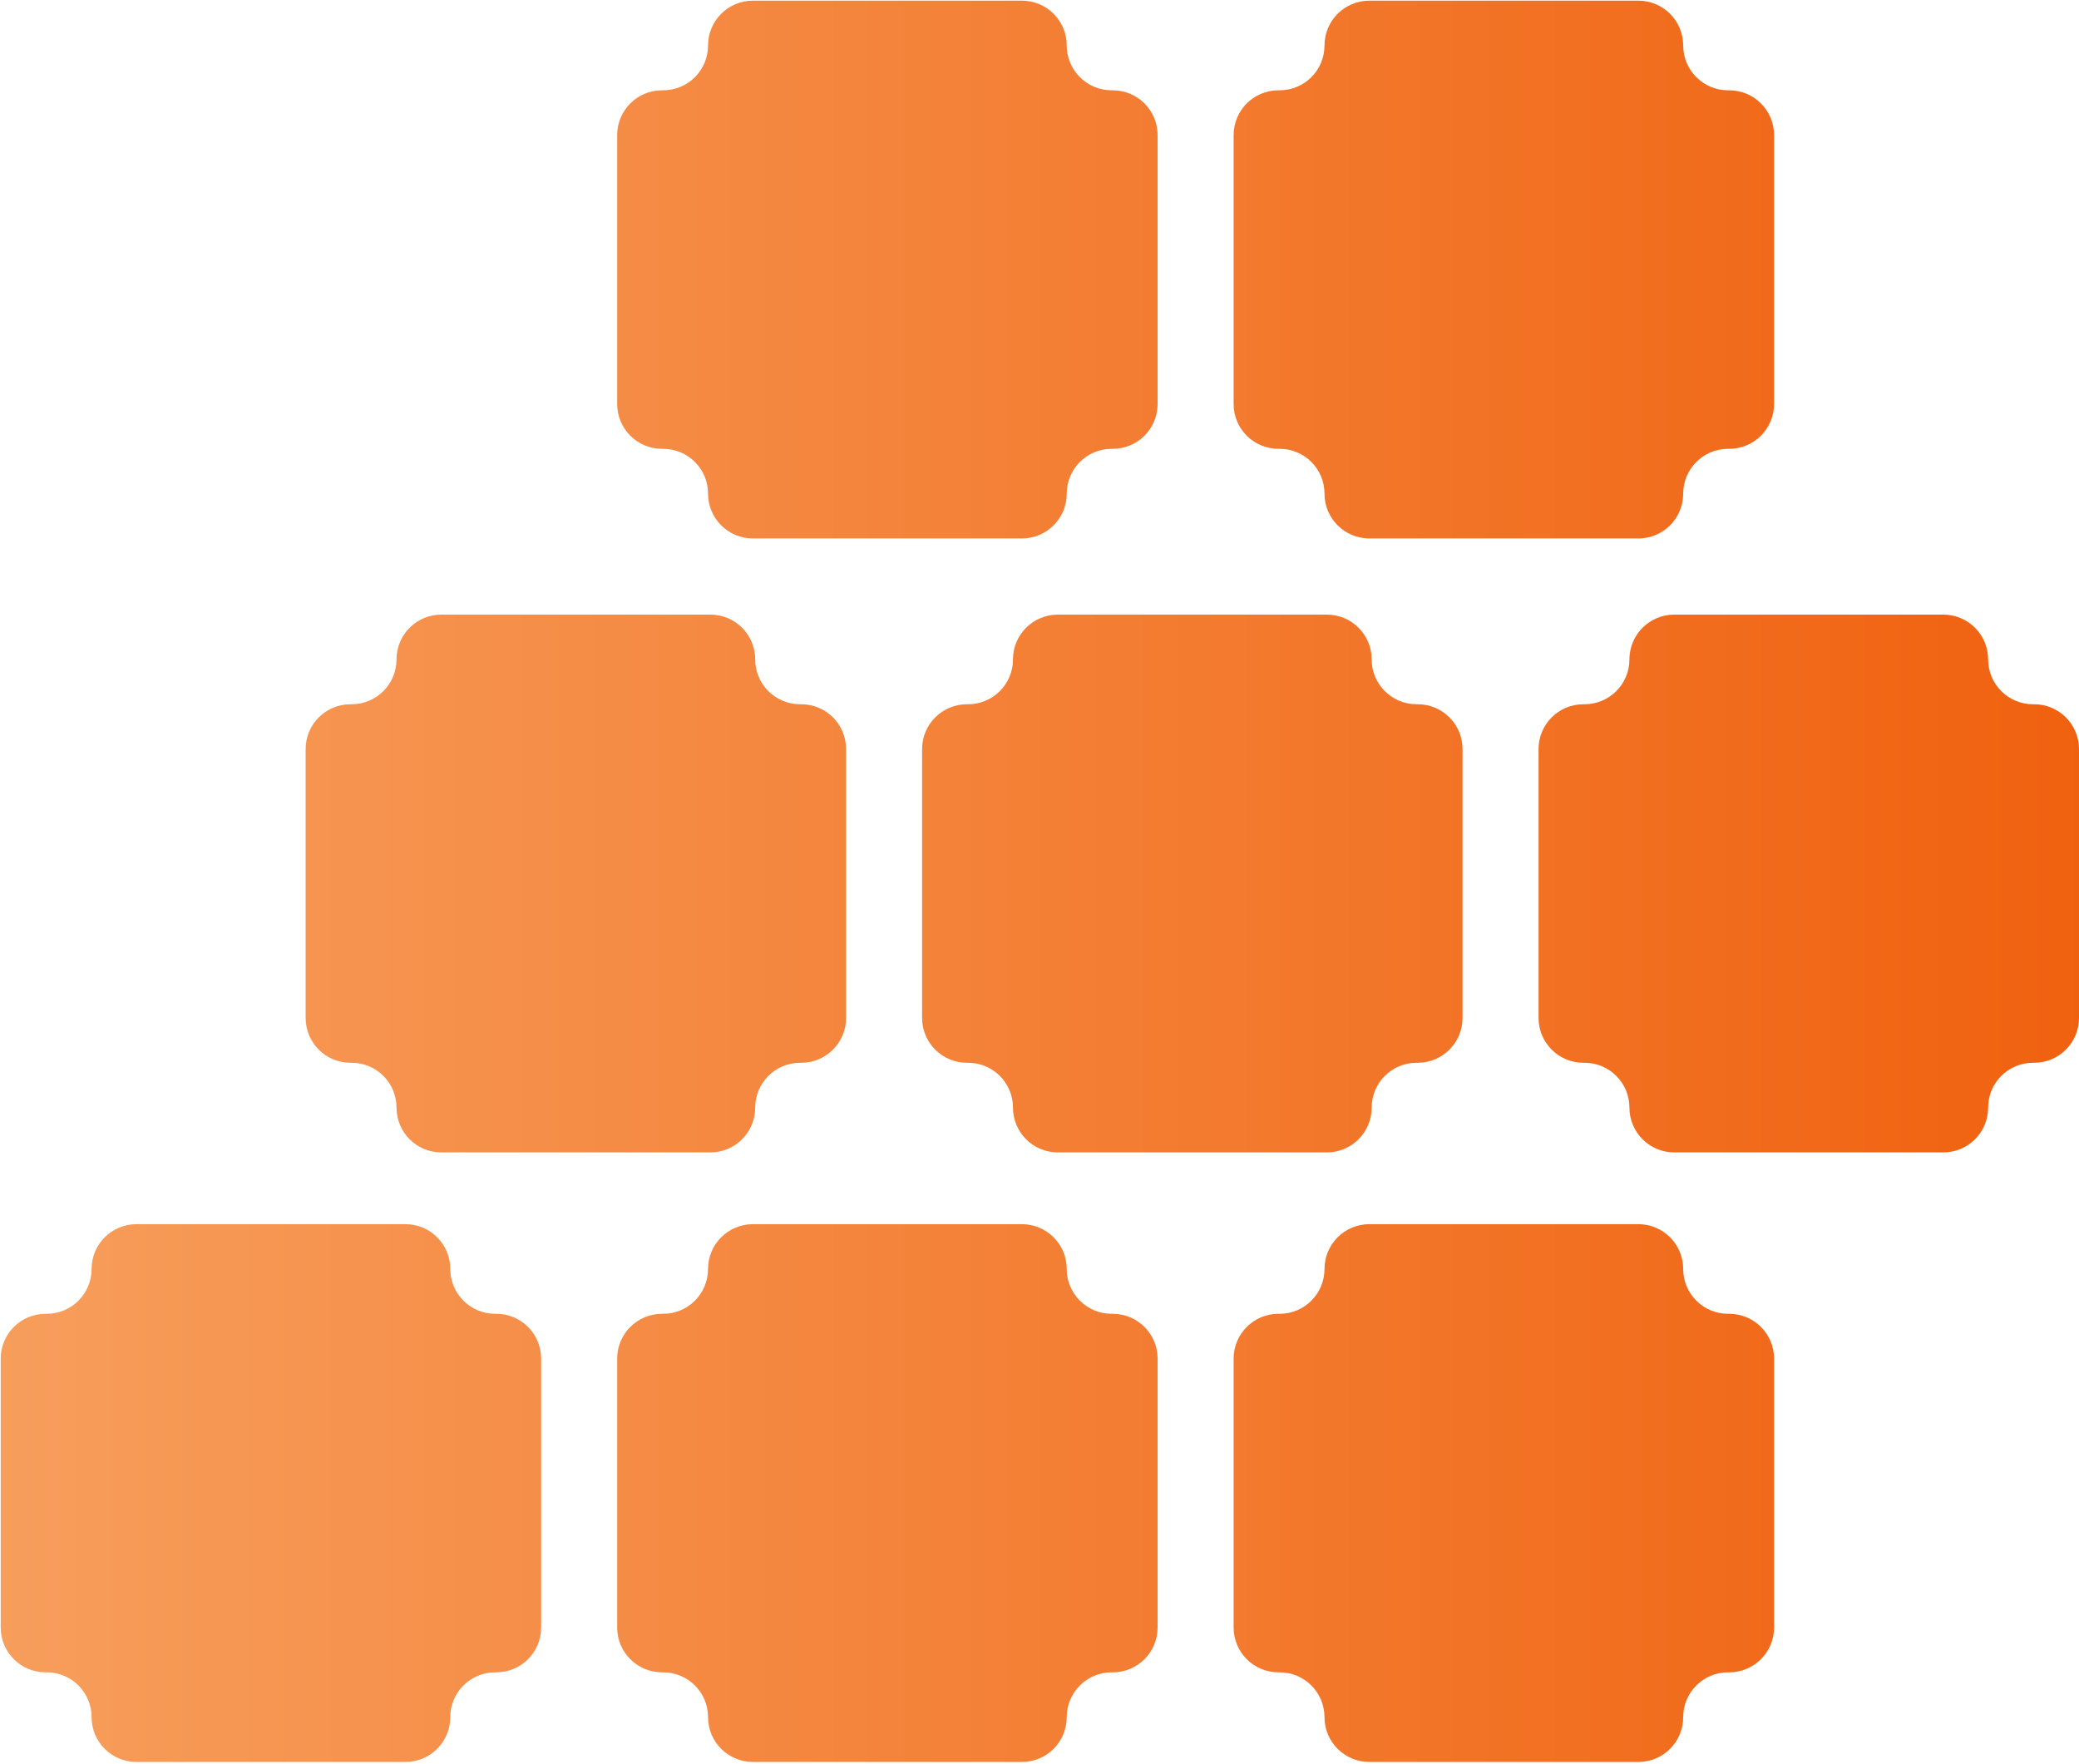<?xml version="1.0" encoding="UTF-8"?>
<svg width="896px" height="760px" viewBox="0 0 896 760" version="1.1" xmlns="http://www.w3.org/2000/svg" xmlns:xlink="http://www.w3.org/1999/xlink">
    <title>banner-pattern-orange-light</title>
    <defs>
        <linearGradient x1="100%" y1="24.749%" x2="0%" y2="24.749%" id="linearGradient-1">
            <stop stop-color="#F0610F" offset="0%"></stop>
            <stop stop-color="#F79E5C" offset="100%"></stop>
        </linearGradient>
    </defs>
    <g id="banner-pattern-orange-light" stroke="none" stroke-width="1" fill="none" fill-rule="evenodd">
        <g id="Combined-Shape" transform="translate(0.306, 0.287)" fill="url(#linearGradient-1)">
            <path d="M610.692,303.197 L610.177,303.197 C599.503,303.197 590.853,294.549 590.853,283.884 C590.853,273.218 582.2,264.571 571.528,264.571 L455.583,264.571 C444.911,264.571 436.259,273.218 436.259,283.884 C436.259,294.549 427.606,303.197 416.934,303.197 L416.418,303.197 C405.746,303.197 397.095,311.844 397.095,322.51 L397.095,438.385 C397.095,449.052 405.746,457.698 416.418,457.698 L416.934,457.698 C427.606,457.698 436.259,466.345 436.259,477.01 C436.259,487.676 444.911,496.323 455.583,496.323 L571.528,496.323 C582.2,496.323 590.853,487.676 590.853,477.01 C590.853,466.345 599.503,457.698 610.177,457.698 L610.692,457.698 C621.364,457.698 630.017,449.052 630.017,438.385 L630.017,322.51 C630.017,311.844 621.364,303.197 610.692,303.197 M345.014,303.197 L344.499,303.197 C333.826,303.197 325.175,294.549 325.175,283.884 C325.175,273.218 316.523,264.571 305.851,264.571 L189.904,264.571 C179.234,264.571 170.581,273.218 170.581,283.884 C170.581,294.549 161.929,303.197 151.257,303.197 L150.74,303.197 C140.068,303.197 131.417,311.844 131.417,322.51 L131.417,438.385 C131.417,449.052 140.068,457.698 150.74,457.698 L151.257,457.698 C161.929,457.698 170.581,466.345 170.581,477.01 C170.581,487.676 179.234,496.323 189.904,496.323 L305.851,496.323 C316.523,496.323 325.175,487.676 325.175,477.01 C325.175,466.345 333.826,457.698 344.499,457.698 L345.014,457.698 C355.686,457.698 364.339,449.052 364.339,438.385 L364.339,322.51 C364.339,311.844 355.686,303.197 345.014,303.197 M876.37,303.197 L875.855,303.197 C865.181,303.197 856.53,294.549 856.53,283.884 C856.53,273.218 847.878,264.571 837.206,264.571 L721.259,264.571 C710.589,264.571 701.937,273.218 701.937,283.884 C701.937,294.549 693.284,303.197 682.612,303.197 L682.095,303.197 C671.423,303.197 662.773,311.844 662.773,322.51 L662.773,438.385 C662.773,449.052 671.423,457.698 682.095,457.698 L682.612,457.698 C693.284,457.698 701.937,466.345 701.937,477.01 C701.937,487.676 710.589,496.323 721.259,496.323 L837.206,496.323 C847.878,496.323 856.53,487.676 856.53,477.01 C856.53,466.345 865.181,457.698 875.855,457.698 L876.37,457.698 C887.042,457.698 895.694,449.052 895.694,438.385 L895.694,322.51 C895.694,311.844 887.042,303.197 876.37,303.197 M479.275,565.873 L478.76,565.873 C468.086,565.873 459.435,557.226 459.435,546.56 C459.435,535.895 450.783,527.248 440.111,527.248 L324.164,527.248 C313.494,527.248 304.842,535.895 304.842,546.56 C304.842,557.226 296.189,565.873 285.517,565.873 L285,565.873 C274.328,565.873 265.678,574.521 265.678,585.186 L265.678,701.061 C265.678,711.729 274.328,720.374 285,720.374 L285.517,720.374 C296.189,720.374 304.842,729.021 304.842,739.687 C304.842,750.353 313.494,759 324.164,759 L440.111,759 C450.783,759 459.435,750.353 459.435,739.687 C459.435,729.021 468.086,720.374 478.76,720.374 L479.275,720.374 C489.947,720.374 498.599,711.729 498.599,701.061 L498.599,585.186 C498.599,574.521 489.947,565.873 479.275,565.873 M213.597,565.873 L213.082,565.873 C202.408,565.873 193.758,557.226 193.758,546.56 C193.758,535.895 185.105,527.248 174.433,527.248 L58.488,527.248 C47.816,527.248 39.164,535.895 39.164,546.56 C39.164,557.226 30.511,565.873 19.839,565.873 L19.323,565.873 C8.651,565.873 0,574.521 0,585.186 L0,701.061 C0,711.729 8.651,720.374 19.323,720.374 L19.839,720.374 C30.511,720.374 39.164,729.021 39.164,739.687 C39.164,750.353 47.816,759 58.488,759 L174.433,759 C185.105,759 193.758,750.353 193.758,739.687 C193.758,729.021 202.408,720.374 213.082,720.374 L213.597,720.374 C224.269,720.374 232.921,711.729 232.921,701.061 L232.921,585.186 C232.921,574.521 224.269,565.873 213.597,565.873 M744.952,565.873 L744.437,565.873 C733.763,565.873 725.113,557.226 725.113,546.56 C725.113,535.895 716.461,527.248 705.789,527.248 L589.844,527.248 C579.172,527.248 570.519,535.895 570.519,546.56 C570.519,557.226 561.867,565.873 551.195,565.873 L550.678,565.873 C540.006,565.873 531.355,574.521 531.355,585.186 L531.355,701.061 C531.355,711.729 540.006,720.374 550.678,720.374 L551.195,720.374 C561.867,720.374 570.519,729.021 570.519,739.687 C570.519,750.353 579.172,759 589.844,759 L705.789,759 C716.461,759 725.113,750.353 725.113,739.687 C725.113,729.021 733.763,720.374 744.437,720.374 L744.952,720.374 C755.624,720.374 764.277,711.729 764.277,701.061 L764.277,585.186 C764.277,574.521 755.624,565.873 744.952,565.873 M479.275,38.626 L478.76,38.626 C468.086,38.626 459.435,29.979 459.435,19.313 C459.435,8.647 450.783,4.54747351e-13 440.111,4.54747351e-13 L324.164,4.54747351e-13 C313.494,4.54747351e-13 304.842,8.647 304.842,19.313 C304.842,29.979 296.189,38.626 285.517,38.626 L285,38.626 C274.328,38.626 265.678,47.273 265.678,57.939 L265.678,173.814 C265.678,184.481 274.328,193.127 285,193.127 L285.517,193.127 C296.189,193.127 304.842,201.774 304.842,212.44 C304.842,223.105 313.494,231.752 324.164,231.752 L440.111,231.752 C450.783,231.752 459.435,223.105 459.435,212.44 C459.435,201.774 468.086,193.127 478.76,193.127 L479.275,193.127 C489.947,193.127 498.599,184.481 498.599,173.814 L498.599,57.939 C498.599,47.273 489.947,38.626 479.275,38.626 M744.952,38.626 L744.437,38.626 C733.763,38.626 725.113,29.979 725.113,19.313 C725.113,8.647 716.461,0 705.789,0 L589.844,0 C579.172,0 570.519,8.647 570.519,19.313 C570.519,29.979 561.867,38.626 551.195,38.626 L550.678,38.626 C540.006,38.626 531.355,47.273 531.355,57.939 L531.355,173.814 C531.355,184.481 540.006,193.127 550.678,193.127 L551.195,193.127 C561.867,193.127 570.519,201.774 570.519,212.44 C570.519,223.105 579.172,231.752 589.844,231.752 L705.789,231.752 C716.461,231.752 725.113,223.105 725.113,212.44 C725.113,201.774 733.763,193.127 744.437,193.127 L744.952,193.127 C755.624,193.127 764.277,184.481 764.277,173.814 L764.277,57.939 C764.277,47.273 755.624,38.626 744.952,38.626"></path>
        </g>
    </g>
</svg>